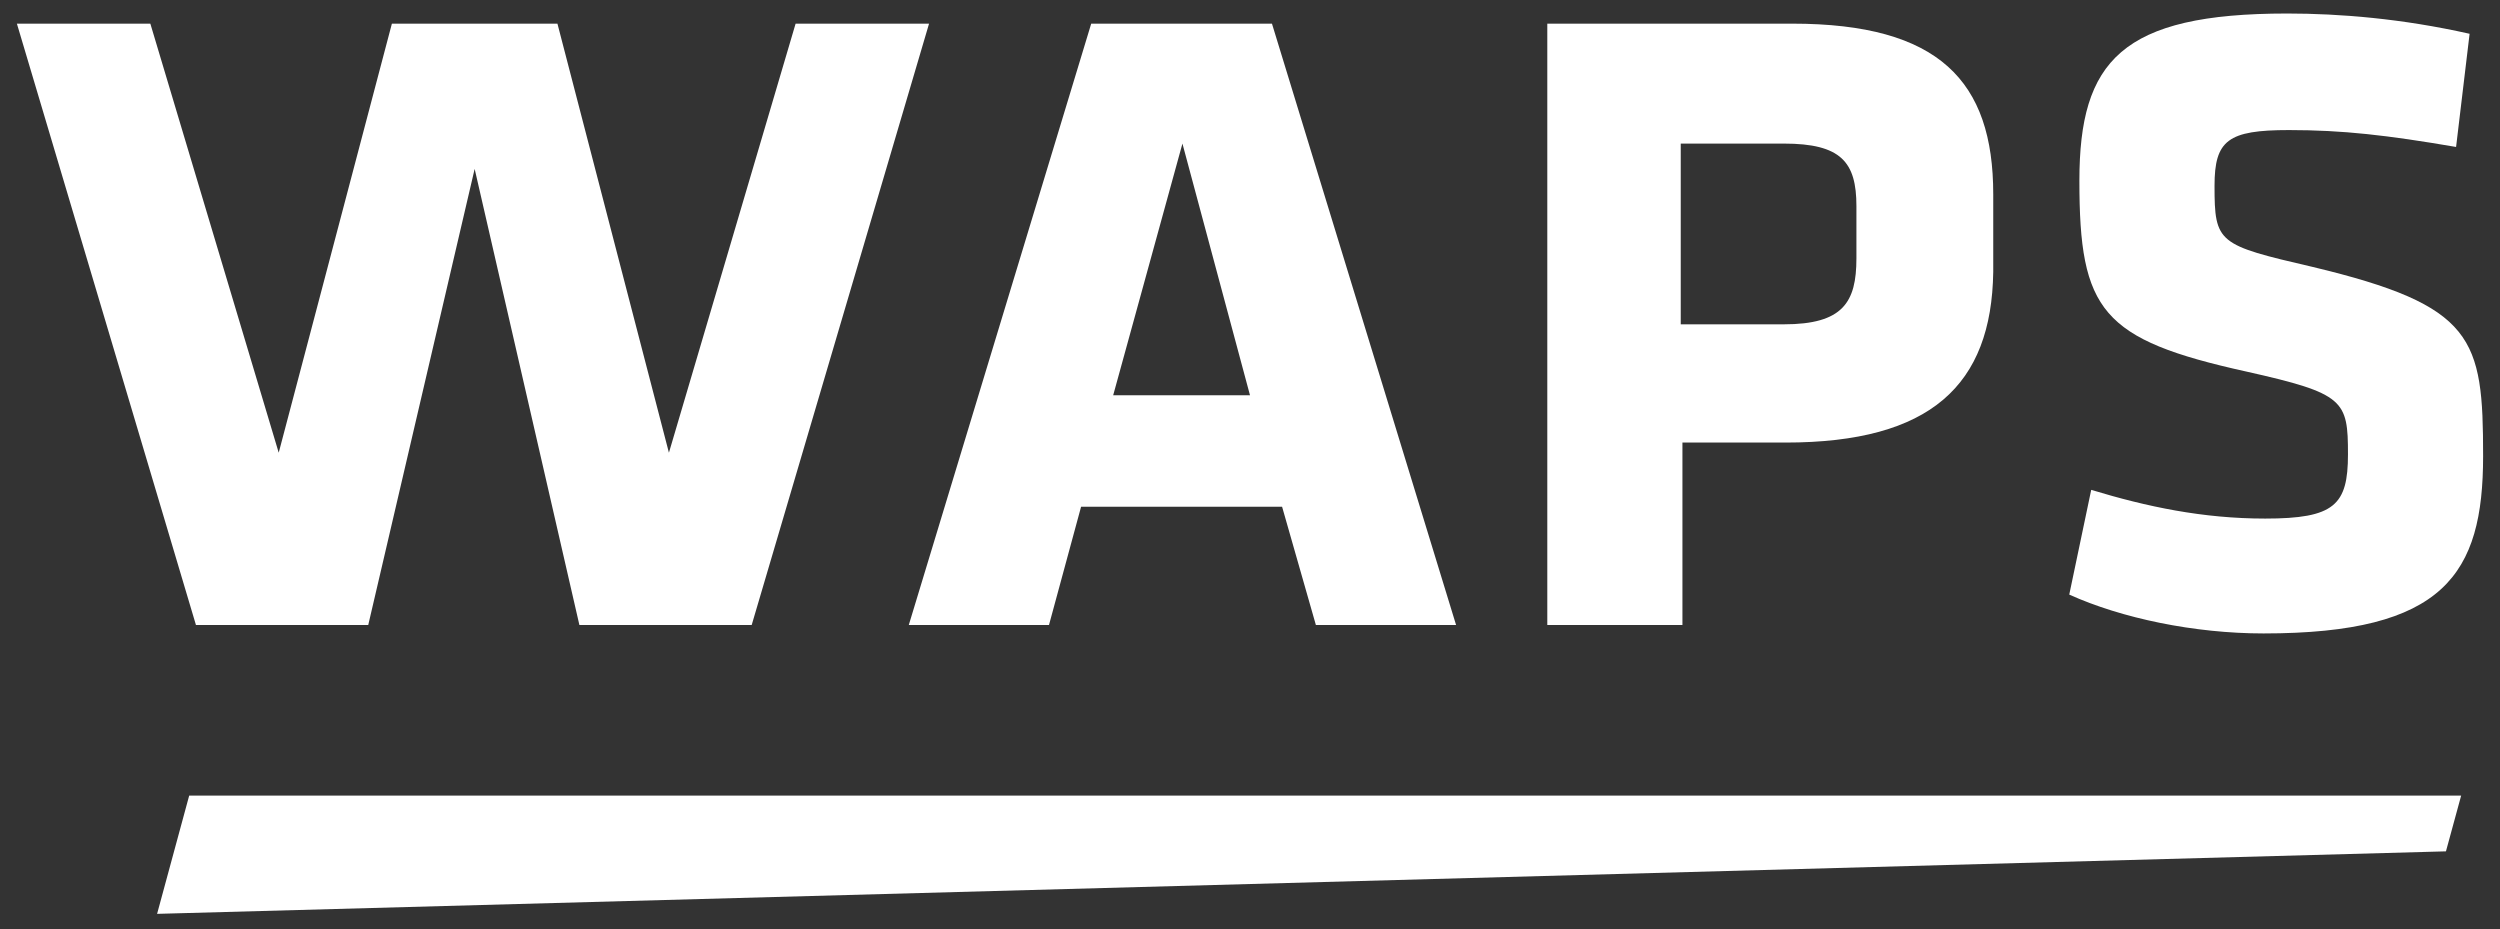 <?xml version="1.0" encoding="utf-8"?>
<!-- Generator: Adobe Illustrator 19.2.0, SVG Export Plug-In . SVG Version: 6.00 Build 0)  -->
<svg version="1.1" id="Layer_1" xmlns="http://www.w3.org/2000/svg" xmlns:xlink="http://www.w3.org/1999/xlink" x="0px" y="0px"
	 viewBox="0 0 148 55" style="enable-background:new 0 0 148 55;" xml:space="preserve">
<rect x="0" y="0" width="148" height="55" fill="#333333" stroke="none"/>
<style type="text/css">
	.st0{fill:#FFFFFF;}
</style>
<g>
	<g>
		<path class="st0" d="M44.5,37H34.3l-6.2-27l-6.3,27H11.6L1,1.4h7.9l7.6,25.4l6.7-25.4H33l6.6,25.4l7.5-25.4h7.9L44.5,37z"/>
		<path class="st0" d="M86.2,37h-8.3L75.9,30H64L62.1,37h-8.3L64.6,1.4h10.7L86.2,37z M65.9,23.4H74L70,8.5L65.9,23.4z"/>
		<path class="st0" d="M105.7,26.2h-6.1V37h-8V1.4h14.5c8.7,0,11.9,3.4,11.9,10.1v4.6C117.9,22.8,114.3,26.2,105.7,26.2z
			 M109.9,12.2c0-2.6-0.9-3.7-4.3-3.7h-6.1v10.7h6.1c3.5,0,4.3-1.3,4.3-3.9V12.2z"/>
		<path class="st0" d="M134,37.5c-4.1,0-8.4-0.9-11.5-2.3l1.3-6.2c3.3,1,6.6,1.7,10.3,1.7c4.1,0,4.9-0.8,4.9-3.8
			c0-3.2-0.2-3.6-6-4.9c-8.6-1.9-9.9-3.6-9.9-11.3c0-7.1,2.5-9.9,12.3-9.9c3.1,0,6.8,0.3,10.8,1.2l-0.8,6.7c-4.1-0.7-6.7-1-9.9-1
			c-3.6,0-4.4,0.6-4.4,3.3c0,3.4,0.2,3.5,5.8,4.8C146.5,18.1,147,20,147,27C147,34,144.7,37.5,134,37.5z"/>
	</g>
	<polygon class="st0" points="11.2,47.1 9.3,54.1 144.8,50.4 145.7,47.1 	"/>
</g>
</svg>
